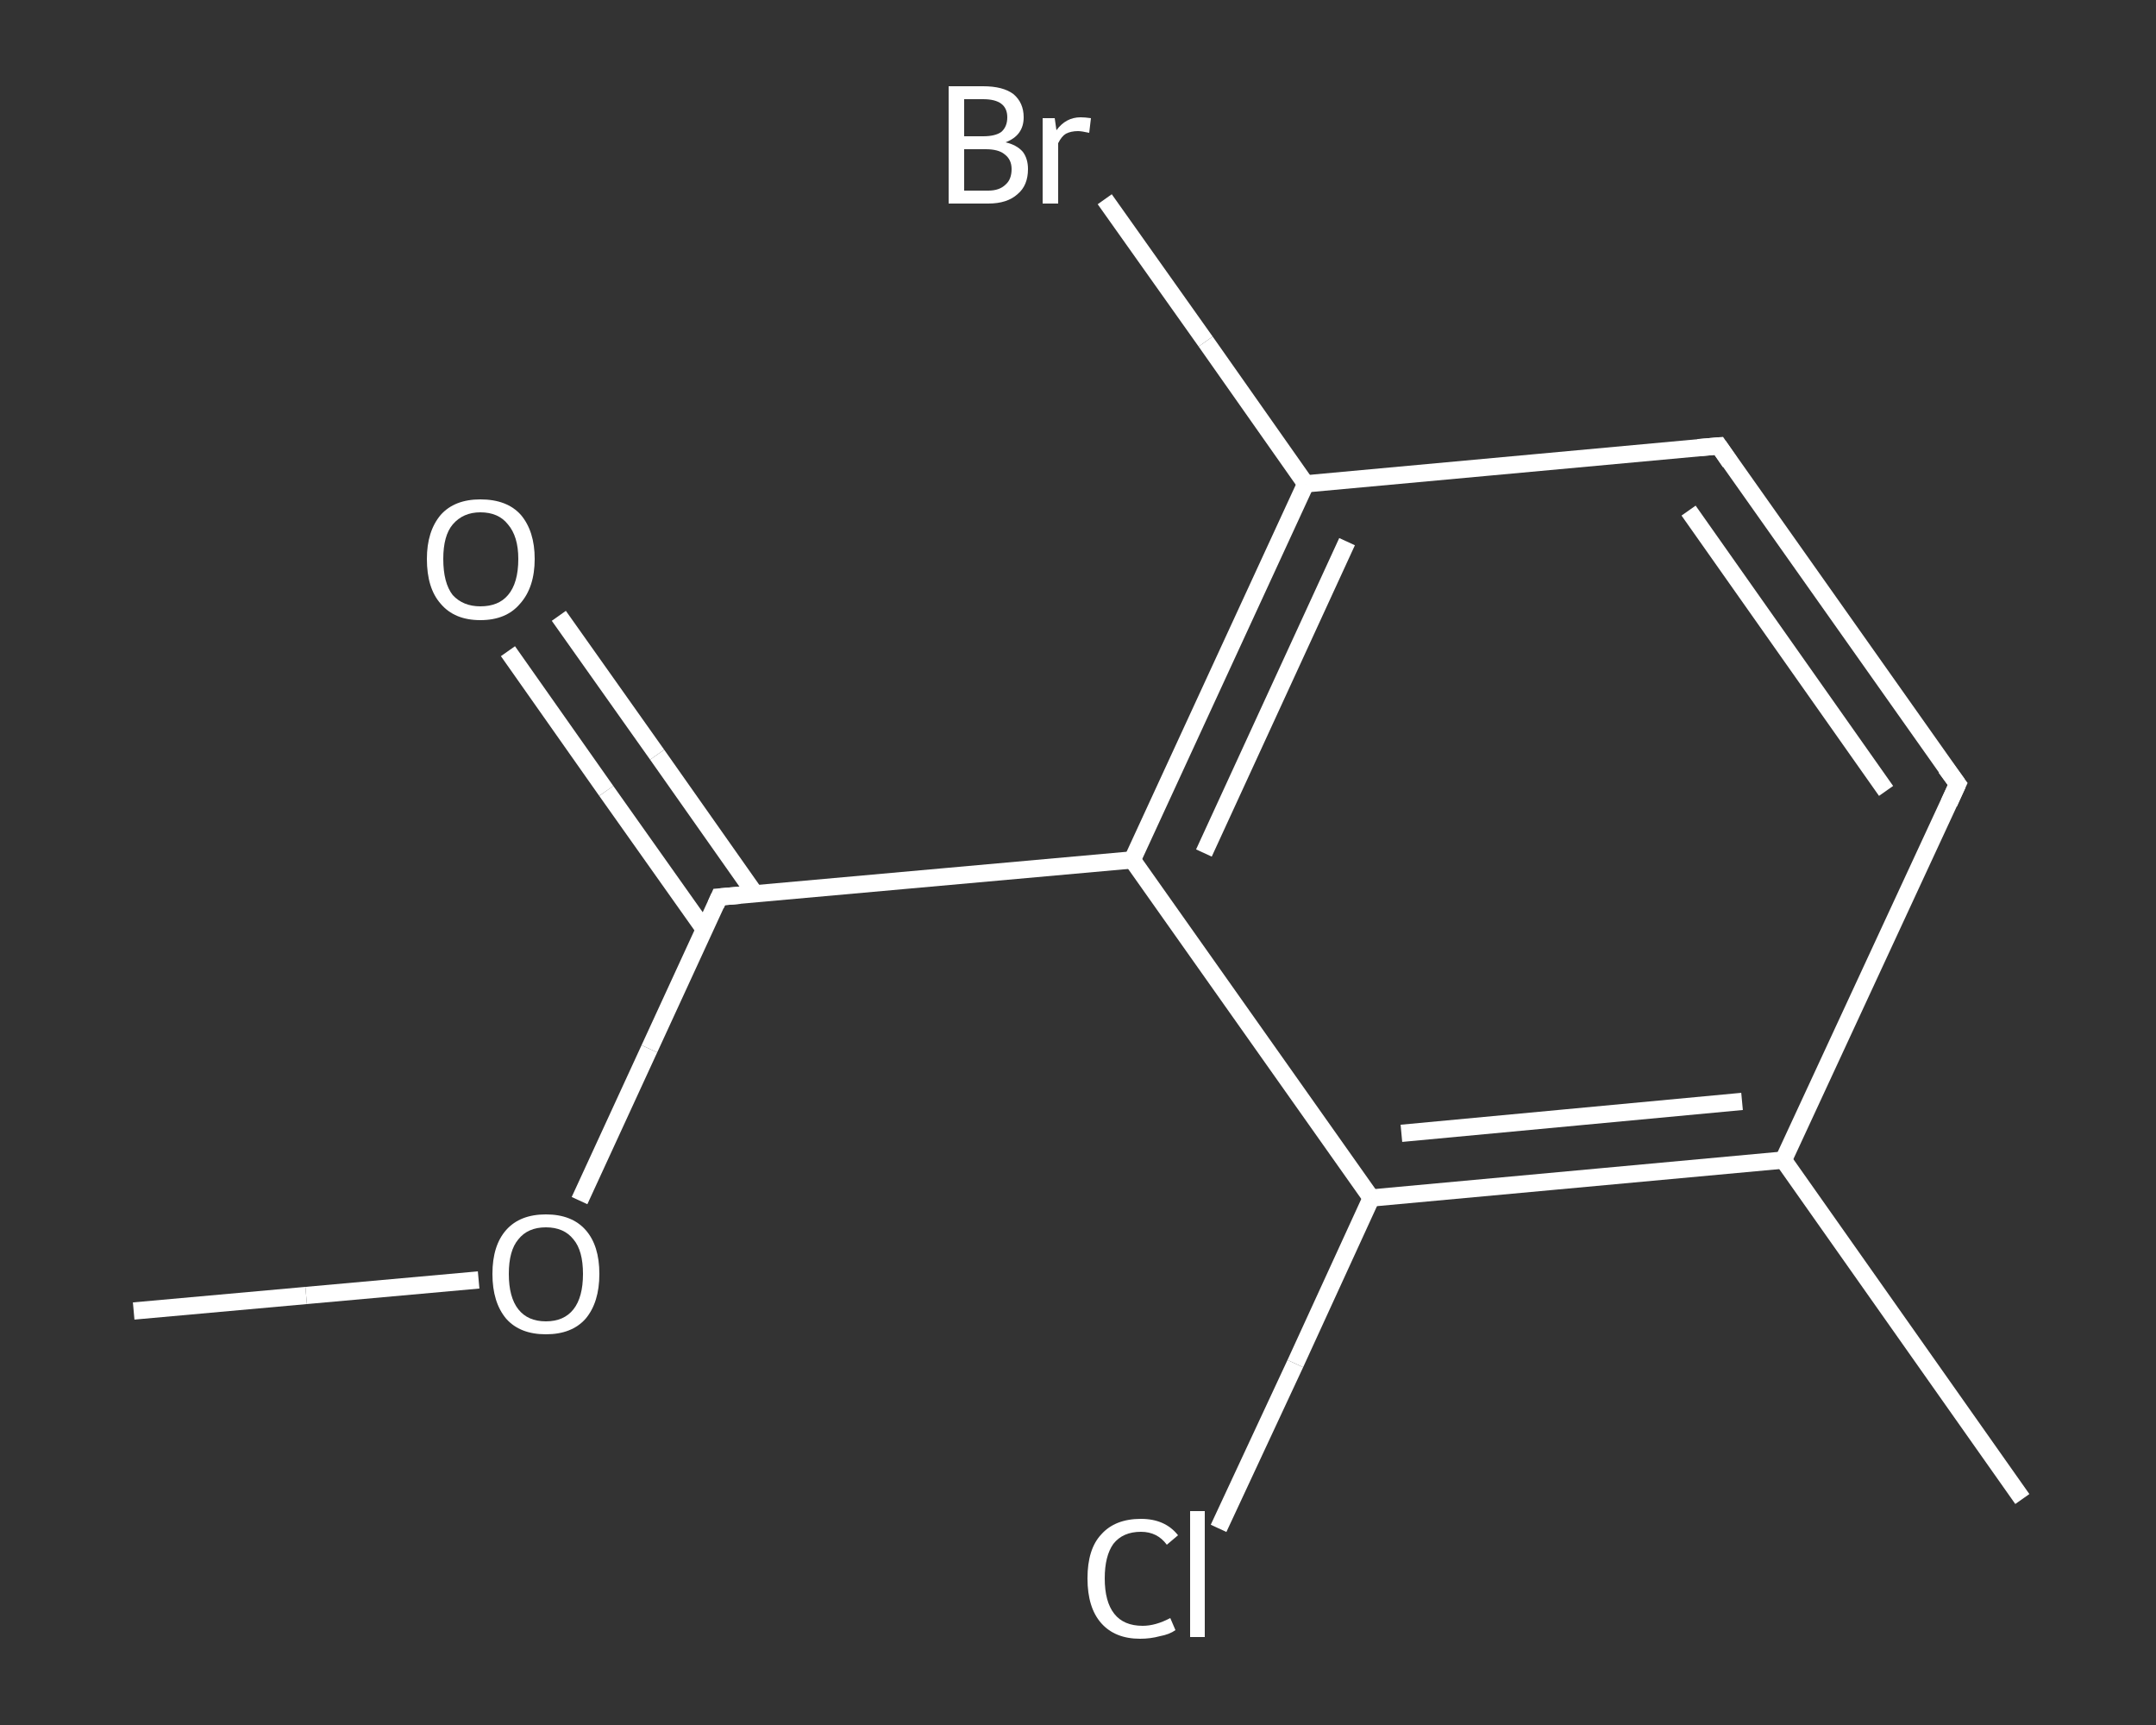 <?xml version='1.0' encoding='iso-8859-1'?>
<svg version='1.1' baseProfile='full'
              xmlns='http://www.w3.org/2000/svg'
                      xmlns:rdkit='http://www.rdkit.org/xml'
                      xmlns:xlink='http://www.w3.org/1999/xlink'
                  xml:space='preserve'
width='250px' height='200px' viewBox='0 0 250 200'>
<rect x="0" y="0" width="250" height="200" fill="#333333" stroke="none"/>
<!-- END OF HEADER -->
<rect style='opacity:1.0;fill:transparent;stroke:none' width='250.0' height='200.0' x='0.0' y='0.0'> </rect>
<path class='bond-0 atom-0 atom-1' d='M 15.5,152.0 L 35.5,150.2' style='fill:none;fill-rule:evenodd;stroke:#FFFFFF;stroke-width:2.0px;stroke-linecap:butt;stroke-linejoin:miter;stroke-opacity:1' />
<path class='bond-0 atom-0 atom-1' d='M 35.5,150.2 L 55.5,148.4' style='fill:none;fill-rule:evenodd;stroke:#FFFFFF;stroke-width:2.0px;stroke-linecap:butt;stroke-linejoin:miter;stroke-opacity:1' />
<path class='bond-1 atom-1 atom-2' d='M 67.2,139.2 L 75.3,121.6' style='fill:none;fill-rule:evenodd;stroke:#FFFFFF;stroke-width:2.0px;stroke-linecap:butt;stroke-linejoin:miter;stroke-opacity:1' />
<path class='bond-1 atom-1 atom-2' d='M 75.3,121.6 L 83.4,104.0' style='fill:none;fill-rule:evenodd;stroke:#FFFFFF;stroke-width:2.0px;stroke-linecap:butt;stroke-linejoin:miter;stroke-opacity:1' />
<path class='bond-2 atom-2 atom-3' d='M 87.6,103.7 L 76.2,87.5' style='fill:none;fill-rule:evenodd;stroke:#FFFFFF;stroke-width:2.0px;stroke-linecap:butt;stroke-linejoin:miter;stroke-opacity:1' />
<path class='bond-2 atom-2 atom-3' d='M 76.2,87.5 L 64.8,71.4' style='fill:none;fill-rule:evenodd;stroke:#FFFFFF;stroke-width:2.0px;stroke-linecap:butt;stroke-linejoin:miter;stroke-opacity:1' />
<path class='bond-2 atom-2 atom-3' d='M 81.7,107.8 L 70.3,91.7' style='fill:none;fill-rule:evenodd;stroke:#FFFFFF;stroke-width:2.0px;stroke-linecap:butt;stroke-linejoin:miter;stroke-opacity:1' />
<path class='bond-2 atom-2 atom-3' d='M 70.3,91.7 L 58.9,75.5' style='fill:none;fill-rule:evenodd;stroke:#FFFFFF;stroke-width:2.0px;stroke-linecap:butt;stroke-linejoin:miter;stroke-opacity:1' />
<path class='bond-3 atom-2 atom-4' d='M 83.4,104.0 L 131.3,99.7' style='fill:none;fill-rule:evenodd;stroke:#FFFFFF;stroke-width:2.0px;stroke-linecap:butt;stroke-linejoin:miter;stroke-opacity:1' />
<path class='bond-4 atom-4 atom-5' d='M 131.3,99.7 L 151.4,56.1' style='fill:none;fill-rule:evenodd;stroke:#FFFFFF;stroke-width:2.0px;stroke-linecap:butt;stroke-linejoin:miter;stroke-opacity:1' />
<path class='bond-4 atom-4 atom-5' d='M 139.6,98.9 L 156.2,62.8' style='fill:none;fill-rule:evenodd;stroke:#FFFFFF;stroke-width:2.0px;stroke-linecap:butt;stroke-linejoin:miter;stroke-opacity:1' />
<path class='bond-5 atom-5 atom-6' d='M 151.4,56.1 L 139.8,39.6' style='fill:none;fill-rule:evenodd;stroke:#FFFFFF;stroke-width:2.0px;stroke-linecap:butt;stroke-linejoin:miter;stroke-opacity:1' />
<path class='bond-5 atom-5 atom-6' d='M 139.8,39.6 L 128.1,23.1' style='fill:none;fill-rule:evenodd;stroke:#FFFFFF;stroke-width:2.0px;stroke-linecap:butt;stroke-linejoin:miter;stroke-opacity:1' />
<path class='bond-6 atom-5 atom-7' d='M 151.4,56.1 L 199.3,51.7' style='fill:none;fill-rule:evenodd;stroke:#FFFFFF;stroke-width:2.0px;stroke-linecap:butt;stroke-linejoin:miter;stroke-opacity:1' />
<path class='bond-7 atom-7 atom-8' d='M 199.3,51.7 L 227.0,90.9' style='fill:none;fill-rule:evenodd;stroke:#FFFFFF;stroke-width:2.0px;stroke-linecap:butt;stroke-linejoin:miter;stroke-opacity:1' />
<path class='bond-7 atom-7 atom-8' d='M 195.8,59.2 L 218.7,91.7' style='fill:none;fill-rule:evenodd;stroke:#FFFFFF;stroke-width:2.0px;stroke-linecap:butt;stroke-linejoin:miter;stroke-opacity:1' />
<path class='bond-8 atom-8 atom-9' d='M 227.0,90.9 L 206.8,134.5' style='fill:none;fill-rule:evenodd;stroke:#FFFFFF;stroke-width:2.0px;stroke-linecap:butt;stroke-linejoin:miter;stroke-opacity:1' />
<path class='bond-9 atom-9 atom-10' d='M 206.8,134.5 L 234.5,173.8' style='fill:none;fill-rule:evenodd;stroke:#FFFFFF;stroke-width:2.0px;stroke-linecap:butt;stroke-linejoin:miter;stroke-opacity:1' />
<path class='bond-10 atom-9 atom-11' d='M 206.8,134.5 L 159.0,138.9' style='fill:none;fill-rule:evenodd;stroke:#FFFFFF;stroke-width:2.0px;stroke-linecap:butt;stroke-linejoin:miter;stroke-opacity:1' />
<path class='bond-10 atom-9 atom-11' d='M 202.0,127.7 L 162.5,131.4' style='fill:none;fill-rule:evenodd;stroke:#FFFFFF;stroke-width:2.0px;stroke-linecap:butt;stroke-linejoin:miter;stroke-opacity:1' />
<path class='bond-11 atom-11 atom-12' d='M 159.0,138.9 L 150.2,158.1' style='fill:none;fill-rule:evenodd;stroke:#FFFFFF;stroke-width:2.0px;stroke-linecap:butt;stroke-linejoin:miter;stroke-opacity:1' />
<path class='bond-11 atom-11 atom-12' d='M 150.2,158.1 L 141.3,177.2' style='fill:none;fill-rule:evenodd;stroke:#FFFFFF;stroke-width:2.0px;stroke-linecap:butt;stroke-linejoin:miter;stroke-opacity:1' />
<path class='bond-12 atom-11 atom-4' d='M 159.0,138.9 L 131.3,99.7' style='fill:none;fill-rule:evenodd;stroke:#FFFFFF;stroke-width:2.0px;stroke-linecap:butt;stroke-linejoin:miter;stroke-opacity:1' />
<path d='M 83.0,104.9 L 83.4,104.0 L 85.8,103.8' style='fill:none;stroke:#FFFFFF;stroke-width:2.0px;stroke-linecap:butt;stroke-linejoin:miter;stroke-opacity:1;' />
<path d='M 196.9,51.9 L 199.3,51.7 L 200.6,53.6' style='fill:none;stroke:#FFFFFF;stroke-width:2.0px;stroke-linecap:butt;stroke-linejoin:miter;stroke-opacity:1;' />
<path d='M 225.6,89.0 L 227.0,90.9 L 226.0,93.1' style='fill:none;stroke:#FFFFFF;stroke-width:2.0px;stroke-linecap:butt;stroke-linejoin:miter;stroke-opacity:1;' />
<path class='atom-1' d='M 57.1 147.7
Q 57.1 144.4, 58.7 142.6
Q 60.3 140.8, 63.3 140.8
Q 66.3 140.8, 67.9 142.6
Q 69.5 144.4, 69.5 147.7
Q 69.5 151.0, 67.9 152.9
Q 66.3 154.7, 63.3 154.7
Q 60.3 154.7, 58.7 152.9
Q 57.1 151.0, 57.1 147.7
M 63.3 153.2
Q 65.4 153.2, 66.5 151.8
Q 67.6 150.4, 67.6 147.7
Q 67.6 145.0, 66.5 143.7
Q 65.4 142.3, 63.3 142.3
Q 61.2 142.3, 60.1 143.7
Q 59.0 145.0, 59.0 147.7
Q 59.0 150.4, 60.1 151.8
Q 61.2 153.2, 63.3 153.2
' fill='#FFFFFF'/>
<path class='atom-3' d='M 49.5 64.8
Q 49.5 61.6, 51.1 59.7
Q 52.7 57.9, 55.7 57.9
Q 58.8 57.9, 60.4 59.7
Q 62.0 61.6, 62.0 64.8
Q 62.0 68.1, 60.3 70.0
Q 58.7 71.9, 55.7 71.9
Q 52.7 71.9, 51.1 70.0
Q 49.5 68.2, 49.5 64.8
M 55.7 70.3
Q 57.8 70.3, 58.9 69.0
Q 60.1 67.6, 60.1 64.8
Q 60.1 62.2, 58.9 60.8
Q 57.8 59.4, 55.7 59.4
Q 53.7 59.4, 52.5 60.8
Q 51.4 62.1, 51.4 64.8
Q 51.4 67.6, 52.5 69.0
Q 53.7 70.3, 55.7 70.3
' fill='#FFFFFF'/>
<path class='atom-6' d='M 116.6 16.5
Q 117.9 16.8, 118.6 17.6
Q 119.2 18.4, 119.2 19.6
Q 119.2 21.5, 118.0 22.5
Q 116.8 23.6, 114.6 23.6
L 110.0 23.6
L 110.0 10.0
L 114.0 10.0
Q 116.3 10.0, 117.5 10.9
Q 118.7 11.9, 118.7 13.6
Q 118.7 15.7, 116.6 16.5
M 111.8 11.5
L 111.8 15.8
L 114.0 15.8
Q 115.4 15.8, 116.1 15.3
Q 116.8 14.7, 116.8 13.6
Q 116.8 11.5, 114.0 11.5
L 111.8 11.5
M 114.6 22.1
Q 115.9 22.1, 116.6 21.4
Q 117.3 20.8, 117.3 19.6
Q 117.3 18.5, 116.5 17.9
Q 115.8 17.3, 114.3 17.3
L 111.8 17.3
L 111.8 22.1
L 114.6 22.1
' fill='#FFFFFF'/>
<path class='atom-6' d='M 122.3 13.7
L 122.5 15.1
Q 123.6 13.6, 125.3 13.6
Q 125.8 13.6, 126.5 13.7
L 126.3 15.4
Q 125.4 15.2, 125.0 15.2
Q 124.2 15.2, 123.6 15.5
Q 123.1 15.8, 122.7 16.6
L 122.7 23.6
L 120.9 23.6
L 120.9 13.7
L 122.3 13.7
' fill='#FFFFFF'/>
<path class='atom-12' d='M 126.1 183.0
Q 126.1 179.6, 127.7 177.9
Q 129.3 176.1, 132.3 176.1
Q 135.1 176.1, 136.6 178.0
L 135.3 179.1
Q 134.2 177.6, 132.3 177.6
Q 130.2 177.6, 129.1 179.0
Q 128.1 180.4, 128.1 183.0
Q 128.1 185.7, 129.2 187.1
Q 130.3 188.5, 132.5 188.5
Q 134.0 188.5, 135.7 187.6
L 136.3 189.0
Q 135.6 189.5, 134.5 189.7
Q 133.4 190.0, 132.2 190.0
Q 129.3 190.0, 127.7 188.2
Q 126.1 186.4, 126.1 183.0
' fill='#FFFFFF'/>
<path class='atom-12' d='M 138.0 175.2
L 139.7 175.2
L 139.7 189.8
L 138.0 189.8
L 138.0 175.2
' fill='#FFFFFF'/>
</svg>
